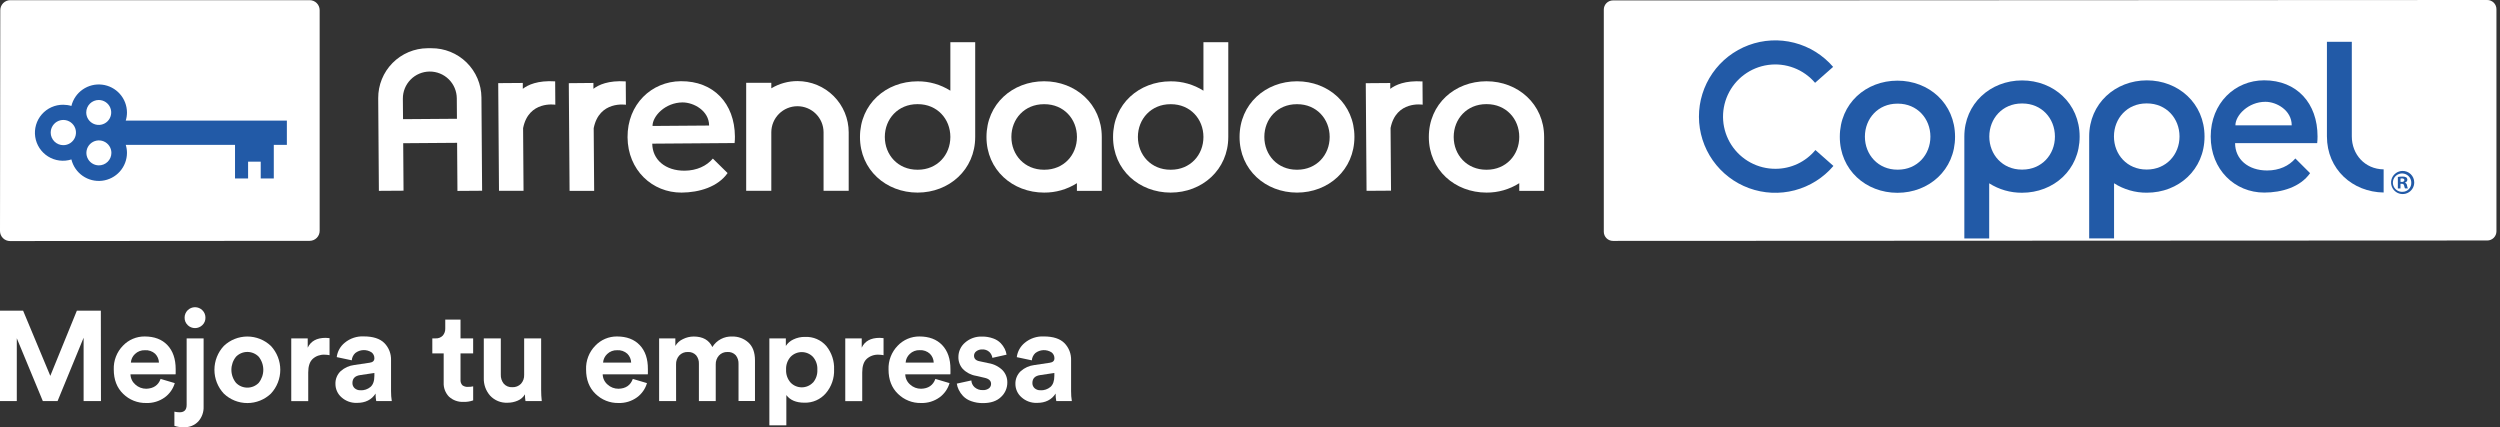 <svg width="100%" height="100%" viewBox="0 0 474 81" fill="none" xmlns="http://www.w3.org/2000/svg">
<rect x="0" y="0" width="474" height="81" fill="#333333" stroke="none"/>
<g clip-path="url(#clip0)">
<path d="M19.144 76.045H15.852V64.033L10.915 76.045H8.121L3.184 64.132V76.045H-0.008V58.907H4.382L9.538 71.263L14.571 58.907H19.12L19.144 76.045Z" fill="white"/>
<path d="M30.451 71.841L33.137 72.638C32.82 73.725 32.152 74.676 31.237 75.344C30.214 76.079 28.976 76.453 27.717 76.409C26.912 76.425 26.112 76.281 25.363 75.984C24.615 75.686 23.933 75.243 23.359 74.679C22.165 73.526 21.569 71.983 21.571 70.052C21.54 69.222 21.678 68.394 21.977 67.619C22.276 66.844 22.73 66.138 23.311 65.544C23.84 64.986 24.479 64.543 25.186 64.242C25.894 63.941 26.657 63.788 27.426 63.794C29.267 63.794 30.707 64.341 31.744 65.436C32.782 66.531 33.303 68.044 33.309 69.976C33.309 70.103 33.309 70.251 33.309 70.41C33.309 70.57 33.309 70.701 33.309 70.809L33.285 70.976H24.74C24.749 71.345 24.836 71.707 24.994 72.04C25.152 72.373 25.378 72.669 25.658 72.909C26.226 73.43 26.971 73.715 27.741 73.706C29.102 73.655 30.016 73.049 30.451 71.841ZM24.812 68.748H30.136C30.118 68.121 29.863 67.525 29.422 67.078C29.16 66.839 28.852 66.656 28.517 66.54C28.183 66.423 27.828 66.376 27.474 66.401C27.126 66.387 26.78 66.445 26.455 66.57C26.131 66.694 25.835 66.884 25.586 67.126C25.132 67.549 24.855 68.129 24.812 68.748Z" fill="white"/>
<path d="M35.388 76.771V64.157H38.604V77.086C38.648 78.124 38.284 79.138 37.591 79.912C37.243 80.276 36.821 80.561 36.353 80.749C35.886 80.936 35.384 81.022 34.881 81C34.264 81.029 33.647 80.938 33.065 80.733V78.051C33.389 78.127 33.721 78.167 34.055 78.17C34.946 78.17 35.39 77.704 35.388 76.771ZM35.579 61.626C35.392 61.447 35.243 61.231 35.143 60.991C35.044 60.752 34.995 60.494 35.001 60.235C34.997 59.973 35.046 59.713 35.146 59.471C35.245 59.228 35.393 59.008 35.579 58.824C35.762 58.64 35.98 58.495 36.22 58.395C36.459 58.296 36.717 58.245 36.976 58.245C37.236 58.245 37.493 58.296 37.732 58.395C37.972 58.495 38.19 58.64 38.373 58.824C38.562 59.009 38.71 59.231 38.81 59.476C38.909 59.72 38.958 59.983 38.952 60.247C38.957 60.506 38.908 60.764 38.809 61.003C38.709 61.243 38.561 61.459 38.373 61.638C38 62.003 37.498 62.208 36.976 62.208C36.454 62.208 35.952 62.003 35.579 61.638V61.626Z" fill="white"/>
<path d="M42.436 65.591C43.638 64.445 45.237 63.805 46.9 63.805C48.562 63.805 50.161 64.445 51.364 65.591C52.507 66.819 53.143 68.434 53.143 70.111C53.143 71.788 52.507 73.403 51.364 74.63C50.162 75.779 48.563 76.419 46.9 76.419C45.236 76.419 43.638 75.779 42.436 74.63C41.292 73.403 40.656 71.788 40.656 70.111C40.656 68.434 41.292 66.819 42.436 65.591ZM44.758 72.602C45.038 72.885 45.372 73.11 45.739 73.263C46.107 73.416 46.501 73.495 46.9 73.495C47.298 73.495 47.692 73.416 48.06 73.263C48.428 73.11 48.761 72.885 49.041 72.602C49.611 71.897 49.923 71.019 49.923 70.113C49.923 69.207 49.611 68.328 49.041 67.624C48.761 67.34 48.428 67.114 48.061 66.96C47.693 66.806 47.298 66.727 46.9 66.727C46.501 66.727 46.106 66.806 45.739 66.96C45.371 67.114 45.038 67.34 44.758 67.624C44.185 68.327 43.872 69.206 43.872 70.113C43.872 71.02 44.185 71.899 44.758 72.602Z" fill="white"/>
<path d="M62.482 64.109V67.345C62.164 67.282 61.84 67.249 61.516 67.249C60.698 67.215 59.899 67.501 59.289 68.046C58.722 68.578 58.439 69.436 58.439 70.621V76.057H55.222V64.156H58.343V65.918C58.926 64.677 60.055 64.057 61.731 64.057C61.982 64.061 62.233 64.078 62.482 64.109Z" fill="white"/>
<path d="M63.6 72.805C63.582 72.352 63.662 71.899 63.833 71.479C64.004 71.058 64.264 70.679 64.594 70.366C65.31 69.726 66.206 69.322 67.16 69.206L70.085 68.772C70.684 68.692 70.983 68.409 70.983 67.927C70.988 67.714 70.944 67.503 70.853 67.31C70.762 67.117 70.628 66.947 70.461 66.815C69.996 66.51 69.448 66.357 68.893 66.378C68.338 66.4 67.803 66.594 67.364 66.935C66.974 67.293 66.735 67.786 66.697 68.314L63.844 67.708C63.977 66.634 64.524 65.655 65.368 64.978C66.374 64.146 67.655 63.719 68.96 63.782C70.735 63.782 72.042 64.204 72.883 65.049C73.302 65.478 73.63 65.988 73.846 66.547C74.062 67.106 74.162 67.703 74.14 68.302V74.16C74.134 74.792 74.182 75.422 74.284 76.046H71.331C71.24 75.576 71.2 75.097 71.211 74.619C70.453 75.796 69.283 76.385 67.703 76.385C66.613 76.434 65.547 76.052 64.737 75.32C64.38 75.006 64.093 74.619 63.897 74.185C63.701 73.752 63.6 73.281 63.6 72.805ZM68.369 74.001C69.052 74.028 69.72 73.8 70.245 73.363C70.737 72.936 70.983 72.23 70.983 71.247V70.717L68.297 71.115C67.312 71.259 66.821 71.761 66.821 72.614C66.815 72.796 66.848 72.976 66.917 73.145C66.986 73.313 67.089 73.465 67.22 73.591C67.375 73.731 67.556 73.839 67.754 73.907C67.951 73.976 68.161 74.004 68.369 73.989V74.001Z" fill="white"/>
<path d="M87.315 60.602V64.157H89.709V67.007H87.315V71.969C87.295 72.16 87.315 72.353 87.374 72.536C87.432 72.719 87.527 72.888 87.654 73.033C87.957 73.268 88.337 73.38 88.719 73.348C89.053 73.358 89.388 73.326 89.713 73.252V75.91C89.132 76.121 88.515 76.218 87.897 76.197C87.396 76.224 86.894 76.151 86.421 75.984C85.948 75.816 85.512 75.557 85.14 75.221C84.793 74.866 84.523 74.444 84.348 73.98C84.173 73.516 84.096 73.022 84.122 72.527V67.007H81.967V64.157H82.581C82.833 64.174 83.086 64.135 83.321 64.045C83.557 63.955 83.77 63.815 83.946 63.635C84.273 63.258 84.443 62.77 84.421 62.272V60.602H87.315Z" fill="white"/>
<path d="M99.63 76.046C99.558 75.622 99.526 75.192 99.534 74.763C99.221 75.3 98.74 75.72 98.166 75.958C97.559 76.223 96.904 76.359 96.242 76.357C95.624 76.388 95.007 76.285 94.434 76.053C93.862 75.821 93.346 75.466 92.925 75.014C92.113 74.091 91.684 72.893 91.728 71.666V64.157H94.953V71.02C94.924 71.643 95.121 72.256 95.508 72.746C95.709 72.972 95.96 73.15 96.241 73.266C96.522 73.381 96.825 73.431 97.128 73.411C97.433 73.427 97.737 73.377 98.021 73.267C98.305 73.156 98.562 72.987 98.776 72.77C99.192 72.303 99.408 71.692 99.379 71.068V64.157H102.6V73.894C102.597 74.613 102.637 75.331 102.719 76.046H99.63Z" fill="white"/>
<path d="M119.981 71.841L122.667 72.638C122.351 73.725 121.683 74.677 120.767 75.344C119.745 76.079 118.506 76.454 117.247 76.409C116.446 76.422 115.65 76.276 114.906 75.979C114.162 75.682 113.484 75.24 112.913 74.679C111.716 73.526 111.118 71.983 111.121 70.052C111.09 69.221 111.228 68.393 111.528 67.618C111.828 66.843 112.283 66.137 112.865 65.544C113.393 64.985 114.03 64.542 114.738 64.241C115.445 63.94 116.207 63.788 116.976 63.794C118.817 63.794 120.258 64.341 121.298 65.436C122.338 66.531 122.852 68.044 122.839 69.976C122.839 70.103 122.839 70.251 122.839 70.41C122.839 70.57 122.839 70.701 122.839 70.809L122.815 70.976H114.27C114.279 71.345 114.366 71.708 114.525 72.041C114.684 72.374 114.911 72.67 115.192 72.909C115.757 73.431 116.501 73.716 117.271 73.706C118.644 73.672 119.547 73.05 119.981 71.841ZM114.342 68.748H119.666C119.649 68.121 119.394 67.524 118.951 67.078C118.69 66.839 118.382 66.656 118.047 66.539C117.713 66.423 117.357 66.376 117.004 66.401C116.656 66.387 116.31 66.445 115.985 66.57C115.661 66.694 115.365 66.884 115.116 67.126C114.663 67.55 114.387 68.13 114.342 68.748Z" fill="white"/>
<path d="M128.189 76.045H124.969V64.156H128.046V65.591C128.381 65.016 128.887 64.561 129.495 64.288C130.127 63.972 130.823 63.807 131.53 63.805C133.254 63.805 134.431 64.47 135.062 65.798C135.456 65.159 136.013 64.638 136.677 64.287C137.341 63.937 138.087 63.77 138.837 63.805C139.966 63.777 141.062 64.184 141.898 64.941C142.729 65.698 143.144 66.826 143.144 68.325V76.033H140.023V68.987C140.051 68.398 139.865 67.819 139.5 67.357C139.298 67.139 139.05 66.971 138.773 66.864C138.497 66.757 138.199 66.714 137.904 66.739C137.604 66.728 137.306 66.783 137.03 66.9C136.754 67.017 136.507 67.193 136.307 67.416C135.901 67.876 135.686 68.474 135.704 69.086V76.045H132.512V68.987C132.543 68.397 132.353 67.816 131.981 67.357C131.781 67.144 131.536 66.978 131.264 66.871C130.992 66.764 130.7 66.719 130.408 66.739C130.106 66.725 129.803 66.778 129.523 66.893C129.242 67.008 128.99 67.183 128.784 67.404C128.373 67.866 128.157 68.469 128.181 69.086L128.189 76.045Z" fill="white"/>
<path d="M149.091 80.637H145.871V64.156H148.996V65.591C149.338 65.061 149.824 64.639 150.396 64.372C151.096 64.029 151.868 63.86 152.647 63.877C153.404 63.842 154.159 63.98 154.856 64.278C155.552 64.578 156.171 65.03 156.666 65.603C157.686 66.861 158.211 68.447 158.143 70.063C158.205 71.704 157.648 73.308 156.582 74.559C156.082 75.14 155.459 75.602 154.758 75.912C154.056 76.223 153.294 76.373 152.528 76.352C150.947 76.352 149.802 75.869 149.091 74.902V80.637ZM154.136 72.554C154.72 71.874 155.019 70.994 154.97 70.099C155.021 69.208 154.722 68.333 154.136 67.66C153.861 67.374 153.531 67.147 153.167 66.992C152.802 66.837 152.409 66.757 152.013 66.757C151.616 66.757 151.224 66.837 150.859 66.992C150.494 67.147 150.164 67.374 149.89 67.66C149.301 68.327 148.997 69.199 149.043 70.087C148.999 70.98 149.302 71.856 149.89 72.53C150.163 72.818 150.493 73.047 150.858 73.203C151.223 73.359 151.616 73.44 152.013 73.44C152.41 73.44 152.803 73.359 153.168 73.203C153.533 73.047 153.862 72.818 154.136 72.53V72.554Z" fill="white"/>
<path d="M167.521 64.109V67.345C167.202 67.281 166.877 67.249 166.551 67.249C165.734 67.216 164.935 67.502 164.325 68.046C163.76 68.578 163.478 69.436 163.478 70.621V76.057H160.262V64.156H163.383V65.918C163.96 64.677 165.089 64.057 166.771 64.057C167.022 64.061 167.272 64.078 167.521 64.109Z" fill="white"/>
<path d="M177.347 71.841L180.033 72.638C179.717 73.725 179.049 74.677 178.133 75.344C177.111 76.079 175.872 76.454 174.613 76.409C173.809 76.425 173.009 76.281 172.261 75.983C171.513 75.686 170.833 75.243 170.259 74.679C169.062 73.526 168.465 71.983 168.467 70.052C168.436 69.222 168.574 68.394 168.873 67.619C169.172 66.844 169.626 66.138 170.207 65.544C170.736 64.986 171.375 64.543 172.082 64.242C172.79 63.941 173.553 63.788 174.322 63.794C176.163 63.794 177.604 64.341 178.644 65.436C179.685 66.531 180.205 68.044 180.205 69.976C180.205 70.103 180.205 70.251 180.205 70.41C180.205 70.57 180.205 70.701 180.205 70.809L180.177 70.976H171.636C171.645 71.345 171.732 71.708 171.891 72.041C172.05 72.374 172.277 72.67 172.558 72.909C173.123 73.431 173.868 73.716 174.637 73.706C176.01 73.672 176.913 73.05 177.347 71.841ZM171.708 68.748H177.032C177.015 68.121 176.76 67.524 176.317 67.078C176.057 66.838 175.751 66.653 175.417 66.534C175.083 66.415 174.728 66.366 174.374 66.389C174.026 66.375 173.68 66.433 173.355 66.558C173.031 66.682 172.735 66.872 172.486 67.114C172.028 67.54 171.749 68.124 171.708 68.748Z" fill="white"/>
<path d="M181.41 72.734L184.167 72.132C184.179 72.377 184.24 72.618 184.346 72.84C184.452 73.062 184.602 73.26 184.786 73.423C185.218 73.796 185.776 73.989 186.346 73.961C186.761 73.988 187.172 73.868 187.508 73.623C187.636 73.522 187.738 73.394 187.807 73.247C187.877 73.1 187.911 72.94 187.907 72.778C187.907 72.183 187.48 71.796 186.626 71.618L185.053 71.255C184.1 71.099 183.222 70.642 182.547 69.952C181.996 69.334 181.698 68.531 181.713 67.704C181.709 67.18 181.82 66.661 182.04 66.185C182.259 65.709 182.581 65.287 182.982 64.95C183.862 64.179 185.005 63.772 186.175 63.814C186.899 63.8 187.621 63.919 188.302 64.165C188.841 64.349 189.33 64.654 189.731 65.058C190.043 65.383 190.304 65.754 190.505 66.157C190.674 66.501 190.788 66.868 190.844 67.246L188.158 67.847C188.092 67.425 187.892 67.035 187.588 66.735C187.401 66.566 187.181 66.435 186.943 66.352C186.704 66.269 186.451 66.236 186.199 66.253C185.812 66.242 185.432 66.361 185.121 66.592C184.983 66.686 184.871 66.812 184.793 66.959C184.715 67.106 184.674 67.27 184.674 67.437C184.674 68.019 185.037 68.374 185.76 68.501L187.456 68.864C188.447 69.027 189.364 69.49 190.082 70.191C190.678 70.817 191.003 71.651 190.988 72.515C190.993 73.032 190.888 73.544 190.682 74.019C190.476 74.493 190.172 74.919 189.791 75.269C188.993 76.042 187.855 76.428 186.378 76.428C185.612 76.44 184.849 76.313 184.128 76.054C183.547 75.855 183.021 75.523 182.591 75.085C182.257 74.732 181.979 74.328 181.769 73.89C181.588 73.526 181.467 73.136 181.41 72.734Z" fill="white"/>
<path d="M192.521 72.806C192.506 72.352 192.589 71.9 192.763 71.481C192.937 71.062 193.199 70.684 193.53 70.374C194.247 69.735 195.143 69.33 196.097 69.215L199.022 68.78C199.621 68.7 199.92 68.417 199.92 67.935C199.925 67.722 199.88 67.511 199.789 67.318C199.699 67.125 199.564 66.956 199.397 66.823C198.933 66.518 198.385 66.365 197.829 66.386C197.274 66.408 196.739 66.602 196.3 66.943C195.911 67.301 195.674 67.795 195.638 68.322L192.78 67.716C192.915 66.643 193.462 65.665 194.305 64.986C195.311 64.154 196.592 63.728 197.897 63.79C199.674 63.79 200.982 64.213 201.82 65.058C202.239 65.486 202.566 65.996 202.783 66.555C202.999 67.114 203.099 67.711 203.077 68.31V74.161C203.071 74.792 203.119 75.423 203.221 76.046H200.271C200.177 75.576 200.136 75.098 200.147 74.619C199.389 75.796 198.22 76.385 196.639 76.385C195.549 76.434 194.483 76.052 193.674 75.321C193.314 75.008 193.024 74.621 192.825 74.188C192.626 73.754 192.522 73.283 192.521 72.806ZM197.29 74.001C197.973 74.028 198.641 73.801 199.166 73.364C199.658 72.936 199.904 72.23 199.904 71.247V70.717L197.218 71.116C196.232 71.259 195.741 71.761 195.741 72.614C195.736 72.796 195.769 72.977 195.837 73.145C195.906 73.313 196.009 73.465 196.141 73.591C196.296 73.731 196.477 73.838 196.675 73.906C196.872 73.975 197.081 74.003 197.29 73.989V74.001Z" fill="white"/>
<path fill-rule="evenodd" clip-rule="evenodd" d="M471.57 -0L305.805 0.079C305.345 0.082 304.905 0.268 304.582 0.594C304.259 0.921 304.078 1.362 304.081 1.821V43.937C304.081 44.398 304.264 44.84 304.59 45.166C304.917 45.492 305.359 45.675 305.821 45.675L471.586 45.595C471.815 45.595 472.041 45.55 472.253 45.463C472.464 45.375 472.656 45.247 472.818 45.085C472.979 44.923 473.107 44.731 473.194 44.52C473.282 44.308 473.326 44.082 473.326 43.853V1.741C473.326 1.511 473.281 1.284 473.193 1.071C473.105 0.859 472.975 0.666 472.812 0.504C472.649 0.342 472.455 0.214 472.242 0.128C472.028 0.041 471.8 -0.003 471.57 -0Z" fill="white"/>
<path fill-rule="evenodd" clip-rule="evenodd" d="M60.607 1.913C60.603 1.413 60.401 0.934 60.045 0.582C59.69 0.229 59.209 0.032 58.708 0.032H1.928C1.427 0.038 0.948 0.242 0.597 0.6C0.247 0.958 0.052 1.44 0.056 1.941L0 43.818C0.005 44.319 0.207 44.797 0.562 45.151C0.918 45.504 1.399 45.702 1.9 45.703L58.736 45.663C59.237 45.656 59.716 45.451 60.067 45.092C60.417 44.734 60.612 44.251 60.607 43.75V1.913Z" fill="white"/>
<path d="M18.727 31.355C18.259 31.35 17.802 31.207 17.416 30.944C17.029 30.681 16.729 30.309 16.553 29.876C16.377 29.442 16.334 28.967 16.429 28.509C16.523 28.052 16.751 27.632 17.084 27.303C17.417 26.975 17.84 26.752 18.299 26.663C18.759 26.574 19.234 26.623 19.666 26.803C20.098 26.984 20.466 27.288 20.725 27.677C20.984 28.067 21.122 28.524 21.121 28.991C21.12 29.304 21.057 29.613 20.936 29.901C20.815 30.189 20.638 30.45 20.416 30.67C20.193 30.89 19.929 31.063 19.64 31.181C19.35 31.298 19.039 31.357 18.727 31.355ZM9.615 25.153C9.611 24.679 9.748 24.215 10.009 23.819C10.27 23.423 10.642 23.113 11.079 22.93C11.517 22.745 11.999 22.695 12.464 22.785C12.93 22.875 13.359 23.101 13.696 23.435C14.033 23.769 14.263 24.195 14.357 24.659C14.451 25.123 14.405 25.605 14.224 26.044C14.043 26.482 13.736 26.856 13.342 27.12C12.948 27.384 12.484 27.524 12.01 27.524C11.377 27.526 10.77 27.277 10.321 26.832C9.872 26.388 9.616 25.784 9.611 25.153H9.615ZM18.727 18.959C19.194 18.961 19.651 19.101 20.04 19.362C20.428 19.623 20.73 19.992 20.908 20.425C21.085 20.857 21.131 21.332 21.038 21.79C20.946 22.248 20.719 22.669 20.388 22.998C20.056 23.328 19.634 23.552 19.175 23.642C18.716 23.732 18.24 23.684 17.808 23.504C17.376 23.325 17.007 23.021 16.748 22.632C16.489 22.243 16.351 21.786 16.352 21.319C16.354 20.692 16.605 20.091 17.05 19.648C17.496 19.206 18.098 18.958 18.727 18.959ZM54.402 22.861H23.843C23.996 22.365 24.074 21.849 24.074 21.331C24.07 20.027 23.587 18.77 22.719 17.797C21.85 16.824 20.654 16.203 19.358 16.05C18.061 15.897 16.754 16.223 15.681 16.967C14.609 17.71 13.847 18.82 13.538 20.087C13.036 19.937 12.514 19.861 11.99 19.86C11.221 19.852 10.46 20.011 9.758 20.326C9.057 20.64 8.432 21.103 7.927 21.682C7.422 22.261 7.049 22.943 6.833 23.68C6.618 24.417 6.565 25.192 6.678 25.952C6.792 26.711 7.069 27.437 7.49 28.079C7.912 28.721 8.468 29.265 9.12 29.671C9.772 30.078 10.505 30.339 11.268 30.435C12.03 30.532 12.805 30.462 13.538 30.231C13.847 31.497 14.609 32.607 15.681 33.351C16.752 34.095 18.06 34.421 19.356 34.269C20.652 34.116 21.847 33.495 22.717 32.523C23.586 31.551 24.069 30.294 24.074 28.991C24.074 28.472 23.996 27.956 23.843 27.461H44.56V33.838H47.038V30.649H49.433V33.838H51.911V27.461H54.39V22.845L54.402 22.861Z" fill="#225AA7"/>
<path fill-rule="evenodd" clip-rule="evenodd" d="M81.782 9.143H81.068C79.83 9.151 78.605 9.402 77.465 9.883C76.324 10.364 75.289 11.065 74.42 11.946C73.551 12.826 72.864 13.87 72.399 15.016C71.934 16.162 71.699 17.388 71.709 18.625L71.837 36.185L76.51 36.154L76.447 27.154L86.667 27.078L86.731 36.197L91.409 36.165L91.281 18.481C91.26 15.985 90.248 13.6 88.467 11.849C86.686 10.098 84.282 9.125 81.782 9.143ZM76.415 22.594L76.383 18.708C76.373 17.354 76.902 16.052 77.853 15.087C78.805 14.123 80.101 13.575 81.457 13.565C82.813 13.555 84.118 14.083 85.083 15.034C86.049 15.984 86.597 17.279 86.608 18.633L86.635 22.519L76.415 22.594Z" fill="white"/>
<path fill-rule="evenodd" clip-rule="evenodd" d="M99.123 16.839V15.727L94.462 15.763L94.61 36.177H99.263L99.179 24.296C100.229 19.015 105.289 19.856 105.289 19.856L105.258 15.424C101.953 15.213 100.093 16.09 99.123 16.839Z" fill="white"/>
<path fill-rule="evenodd" clip-rule="evenodd" d="M112.513 16.839V15.727L107.844 15.771L107.991 36.185H112.653L112.565 24.304C113.615 19.023 118.675 19.864 118.675 19.864L118.643 15.432C115.343 15.213 113.483 16.09 112.513 16.839Z" fill="white"/>
<path fill-rule="evenodd" clip-rule="evenodd" d="M129.084 15.396C123.517 15.436 118.939 19.781 118.983 26.022C119.027 32.264 123.673 36.544 129.236 36.516C132.588 36.492 136.112 35.432 137.952 32.814L135.159 30.067C133.961 31.47 132.11 32.343 129.807 32.363C126.147 32.387 123.693 30.263 123.669 27.238L139.281 27.122C139.326 26.708 139.346 26.291 139.341 25.875C139.289 19.617 135.306 15.349 129.084 15.396ZM123.717 23.882C123.717 22.009 126.135 19.442 129.408 19.418C131.563 19.418 134.436 21.012 134.448 23.802L123.717 23.882Z" fill="white"/>
<path fill-rule="evenodd" clip-rule="evenodd" d="M263.592 16.847V15.739L258.95 15.775L259.098 36.181L263.739 36.15L263.652 24.268C264.697 19.015 269.738 19.848 269.738 19.848L269.706 15.44C266.409 15.229 264.57 16.102 263.592 16.847Z" fill="white"/>
<path fill-rule="evenodd" clip-rule="evenodd" d="M151.194 15.373C149.449 15.373 147.737 15.847 146.241 16.744V15.695H141.476V36.178H146.241V25.085C146.241 23.774 146.763 22.516 147.692 21.588C148.621 20.66 149.881 20.139 151.194 20.139C152.508 20.139 153.767 20.66 154.696 21.588C155.625 22.516 156.147 23.774 156.147 25.085V36.178H160.912V25.085C160.912 22.511 159.889 20.041 158.066 18.22C156.244 16.399 153.772 15.375 151.194 15.373Z" fill="white"/>
<path fill-rule="evenodd" clip-rule="evenodd" d="M180.189 17.194C178.332 16.018 176.174 15.402 173.975 15.42C167.989 15.42 163.06 19.709 163.052 25.966C163.044 32.224 168.009 36.516 173.975 36.516C179.942 36.516 184.898 32.18 184.898 25.966V7.999H180.189V17.194ZM174.031 32.18H173.923C170.275 32.18 167.761 29.39 167.761 25.966C167.761 22.543 170.275 19.749 173.923 19.749H174.031C177.675 19.749 180.189 22.539 180.189 25.966C180.189 29.394 177.675 32.18 174.031 32.18Z" fill="white"/>
<path fill-rule="evenodd" clip-rule="evenodd" d="M228.172 17.194C226.315 16.018 224.157 15.402 221.958 15.42C215.972 15.42 211.043 19.709 211.035 25.966C211.027 32.224 215.992 36.516 221.958 36.516C227.925 36.516 232.882 32.18 232.882 25.966V7.999H228.172V17.194ZM222.014 32.18H221.907C218.259 32.18 215.745 29.39 215.745 25.966C215.745 22.543 218.275 19.757 221.907 19.757H222.014C225.658 19.757 228.172 22.547 228.172 25.974C228.172 29.402 225.658 32.18 222.014 32.18Z" fill="white"/>
<path fill-rule="evenodd" clip-rule="evenodd" d="M281.835 15.408C275.848 15.408 270.911 19.701 270.907 25.962C270.903 32.224 275.864 36.516 281.835 36.516C284.036 36.532 286.194 35.913 288.052 34.734V36.189H292.766V25.962C292.766 19.756 287.809 15.408 281.835 15.408ZM281.894 32.18H281.779C278.135 32.18 275.621 29.39 275.621 25.962C275.621 22.535 278.135 19.745 281.779 19.745H281.894C285.538 19.745 288.052 22.535 288.052 25.962C288.052 29.39 285.538 32.18 281.894 32.18Z" fill="white"/>
<path fill-rule="evenodd" clip-rule="evenodd" d="M197.968 15.408C191.982 15.408 187.045 19.701 187.037 25.962C187.029 32.224 191.994 36.516 197.968 36.516C200.168 36.531 202.326 35.913 204.182 34.734V36.189H208.896V25.962C208.896 19.756 203.939 15.408 197.968 15.408ZM198.024 32.18H197.921C194.273 32.18 191.758 29.39 191.758 25.962C191.758 22.535 194.265 19.756 197.921 19.756H198.032C201.676 19.756 204.19 22.547 204.19 25.974C204.19 29.402 201.668 32.18 198.024 32.18Z" fill="white"/>
<path fill-rule="evenodd" clip-rule="evenodd" d="M245.912 15.412C239.961 15.412 235.028 19.708 235.021 25.962C235.013 32.215 239.961 36.516 245.912 36.516C251.862 36.516 256.795 32.219 256.799 25.962C256.803 19.704 251.862 15.412 245.912 15.412ZM245.968 32.179H245.856C242.224 32.179 239.718 29.389 239.718 25.962C239.718 22.534 242.22 19.756 245.856 19.756H245.968C249.6 19.756 252.106 22.546 252.106 25.97C252.106 29.393 249.6 32.179 245.968 32.179Z" fill="white"/>
<path fill-rule="evenodd" clip-rule="evenodd" d="M336.655 32.004C334.989 32.015 333.348 31.606 331.883 30.815C330.418 30.024 329.176 28.878 328.272 27.48C327.369 26.084 326.832 24.482 326.712 22.823C326.593 21.164 326.894 19.502 327.588 17.99C328.282 16.478 329.346 15.165 330.683 14.173C332.02 13.181 333.585 12.541 335.235 12.313C336.885 12.085 338.565 12.276 340.121 12.869C341.677 13.461 343.059 14.436 344.138 15.703L347.562 12.682C345.633 10.442 343.063 8.846 340.198 8.109C337.333 7.373 334.31 7.531 331.538 8.562C328.766 9.593 326.376 11.449 324.692 13.878C323.008 16.307 322.11 19.193 322.119 22.148C322.128 25.102 323.043 27.983 324.741 30.402C326.44 32.821 328.84 34.662 331.619 35.677C334.397 36.692 337.42 36.832 340.281 36.079C343.142 35.325 345.702 33.714 347.618 31.462L344.202 28.445C343.284 29.556 342.131 30.452 340.827 31.067C339.522 31.682 338.098 32.002 336.655 32.004Z" fill="#225AA7"/>
<path fill-rule="evenodd" clip-rule="evenodd" d="M445.903 25.863V7.927H441.186V25.863C441.186 32.112 446.043 36.416 451.938 36.5V32.112C448.366 32.068 445.903 29.266 445.903 25.863Z" fill="#225AA7"/>
<path fill-rule="evenodd" clip-rule="evenodd" d="M359.751 15.293C353.764 15.293 348.836 19.621 348.828 25.93C348.82 32.239 353.784 36.56 359.759 36.556C365.733 36.552 370.682 32.223 370.678 25.918C370.674 19.613 365.721 15.289 359.751 15.293ZM359.859 32.168H359.739C356.103 32.168 353.585 29.342 353.585 25.91C353.585 22.479 356.087 19.653 359.731 19.653H359.851C363.486 19.653 366.005 22.475 366.005 25.906C366.005 29.338 363.494 32.164 359.859 32.168Z" fill="#225AA7"/>
<path fill-rule="evenodd" clip-rule="evenodd" d="M407.047 15.236C401.061 15.236 396.104 19.62 396.108 25.886V45.2H400.825V34.746C402.682 35.931 404.844 36.552 407.047 36.535C413.034 36.535 417.979 32.203 417.979 25.89C417.979 19.577 413.006 15.236 407.047 15.236ZM407.079 32.143H406.971C403.324 32.143 400.805 29.318 400.805 25.878C400.805 22.438 403.32 19.609 406.963 19.609H407.071C410.719 19.609 413.237 22.434 413.237 25.874C413.237 29.314 410.707 32.143 407.047 32.143H407.079Z" fill="#225AA7"/>
<path fill-rule="evenodd" clip-rule="evenodd" d="M383.381 15.249C377.395 15.249 372.438 19.633 372.438 25.899V45.213H377.151V34.755C379.009 35.938 381.17 36.56 383.373 36.544C389.36 36.544 394.305 32.212 394.301 25.899C394.297 19.585 389.364 15.249 383.381 15.249ZM383.453 32.156H383.337C379.69 32.156 377.171 29.33 377.171 25.891C377.171 22.451 379.686 19.621 383.329 19.621H383.449C387.097 19.621 389.611 22.443 389.615 25.887C389.619 29.33 387.093 32.152 383.453 32.156Z" fill="#225AA7"/>
<path fill-rule="evenodd" clip-rule="evenodd" d="M429.284 15.229C423.741 15.229 419.159 19.557 419.151 25.875C419.143 32.192 423.753 36.516 429.292 36.512C432.633 36.512 436.141 35.468 437.993 32.834L435.199 30.044C434.002 31.451 432.138 32.323 429.847 32.323C426.215 32.323 423.773 30.171 423.773 27.142H439.338C439.378 26.744 439.406 26.321 439.406 25.883C439.414 19.557 435.475 15.225 429.284 15.229ZM423.833 23.762C423.833 21.873 426.271 19.302 429.524 19.302C431.667 19.302 434.509 20.928 434.509 23.758L423.833 23.762Z" fill="#225AA7"/>
<path fill-rule="evenodd" clip-rule="evenodd" d="M455.498 32.41C455.065 32.419 454.643 32.556 454.288 32.803C453.932 33.051 453.657 33.398 453.499 33.801C453.341 34.204 453.305 34.645 453.397 35.068C453.49 35.491 453.705 35.878 454.017 36.179C454.329 36.48 454.723 36.681 455.15 36.759C455.576 36.836 456.016 36.786 456.414 36.614C456.812 36.442 457.15 36.156 457.385 35.792C457.621 35.429 457.743 35.004 457.737 34.571C457.735 34.281 457.675 33.995 457.561 33.729C457.447 33.463 457.281 33.222 457.072 33.021C456.864 32.82 456.617 32.662 456.347 32.557C456.076 32.452 455.788 32.403 455.498 32.41ZM455.542 36.368C455.193 36.39 454.846 36.306 454.545 36.128C454.245 35.951 454.005 35.687 453.856 35.371C453.707 35.055 453.657 34.702 453.712 34.358C453.766 34.013 453.923 33.693 454.162 33.438C454.401 33.184 454.711 33.007 455.052 32.93C455.393 32.854 455.749 32.882 456.074 33.01C456.399 33.138 456.678 33.36 456.875 33.649C457.072 33.937 457.178 34.278 457.178 34.627C457.19 34.849 457.156 35.072 457.079 35.281C457.002 35.49 456.884 35.682 456.731 35.845C456.578 36.007 456.394 36.138 456.19 36.227C455.986 36.317 455.765 36.365 455.542 36.368Z" fill="#225AA7"/>
<path fill-rule="evenodd" clip-rule="evenodd" d="M455.985 34.639V34.607C456.105 34.583 456.214 34.521 456.295 34.429C456.376 34.338 456.424 34.222 456.432 34.1C456.435 34.011 456.418 33.922 456.382 33.84C456.346 33.758 456.292 33.685 456.225 33.626C455.991 33.506 455.728 33.454 455.466 33.475C455.187 33.474 454.907 33.499 454.632 33.55V35.727H455.131V34.846H455.371C455.646 34.846 455.77 34.95 455.826 35.189C455.847 35.255 455.863 35.319 455.873 35.38C455.892 35.499 455.933 35.614 455.993 35.719H456.536C456.454 35.547 456.399 35.364 456.372 35.177C456.366 35.059 456.326 34.946 456.258 34.851C456.189 34.756 456.095 34.682 455.985 34.639ZM455.371 34.483H455.135V33.857C455.225 33.834 455.318 33.823 455.411 33.825C455.726 33.825 455.873 33.961 455.873 34.16C455.873 34.36 455.646 34.503 455.371 34.503V34.483Z" fill="#225AA7"/>
</g>
<defs>
<clipPath id="clip0">
<rect width="473.33" height="81" fill="white"/>
</clipPath>
</defs>
</svg>
